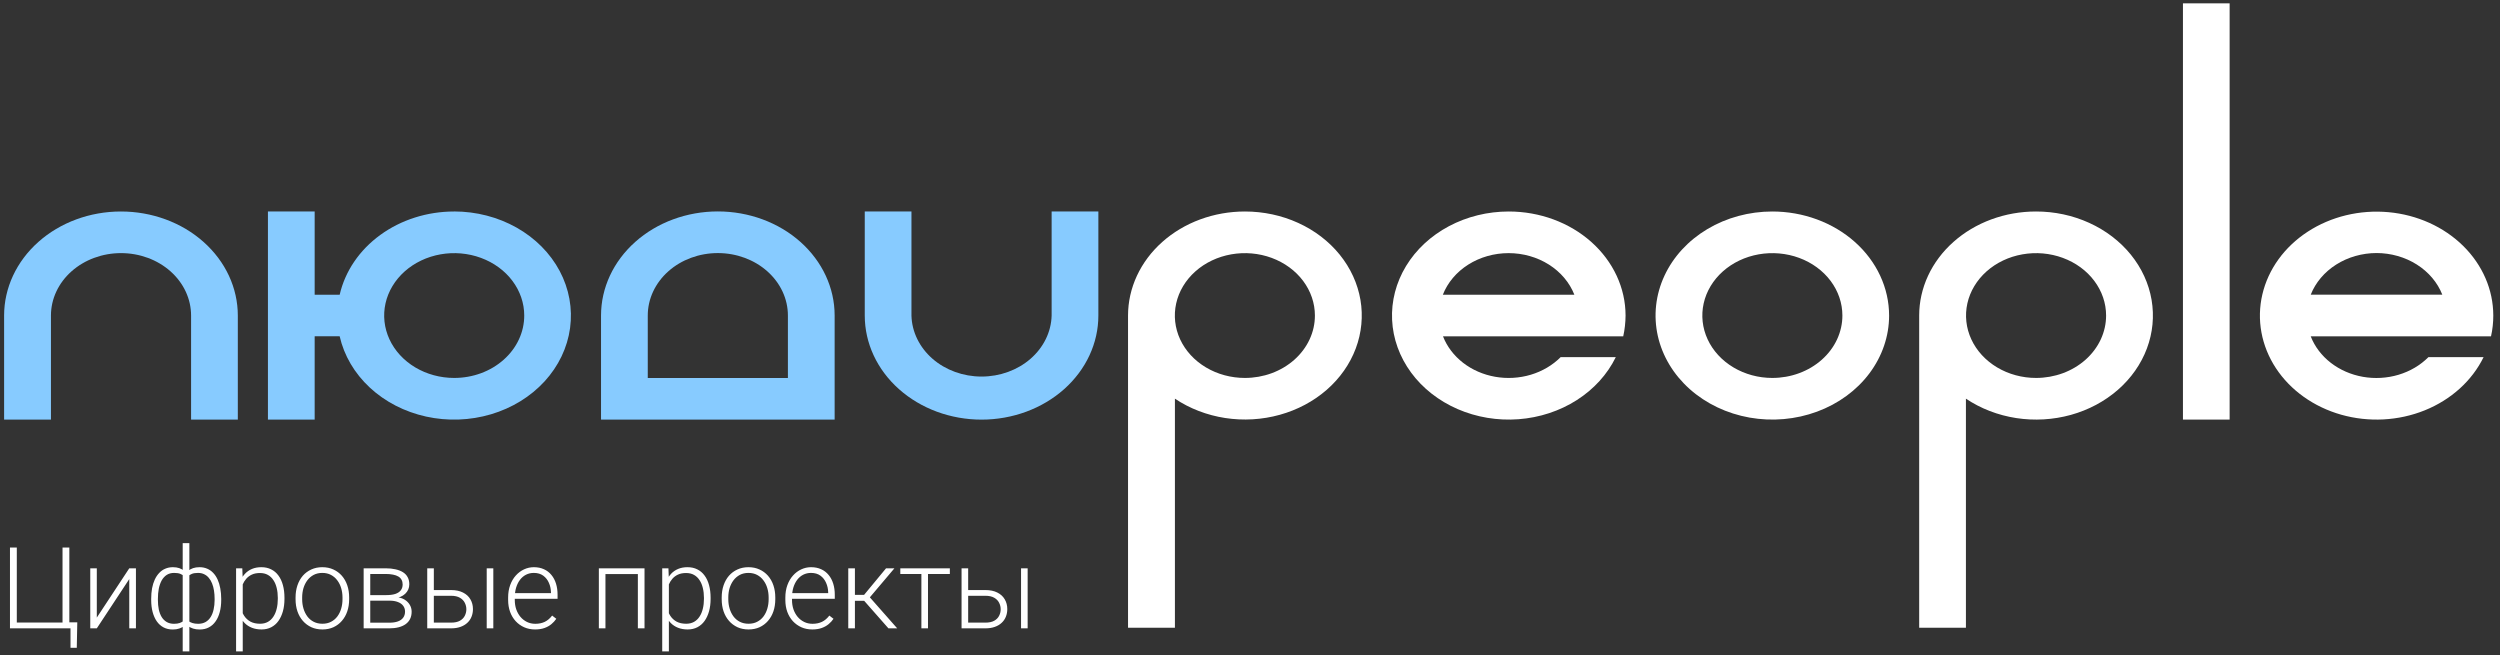 <?xml version="1.0" encoding="UTF-8"?> <svg xmlns="http://www.w3.org/2000/svg" width="187" height="49" viewBox="0 0 187 49" fill="none"><rect x="0" y="0" width="187" height="49" fill="#333333" stroke="none"/> <path d="M93.117 28.27C92.081 28.27 91.068 27.996 90.207 27.483C89.345 26.971 88.674 26.242 88.277 25.389C87.881 24.536 87.777 23.597 87.979 22.692C88.181 21.787 88.68 20.955 89.413 20.302C90.145 19.649 91.079 19.205 92.095 19.025C93.111 18.845 94.164 18.937 95.121 19.29C96.079 19.644 96.897 20.242 97.472 21.009C98.048 21.777 98.355 22.68 98.355 23.603C98.356 24.216 98.22 24.823 97.957 25.389C97.694 25.956 97.308 26.47 96.822 26.904C96.335 27.337 95.758 27.681 95.122 27.916C94.486 28.15 93.805 28.27 93.117 28.27ZM93.117 15.82C91.969 15.82 90.833 16.021 89.773 16.412C88.713 16.803 87.75 17.376 86.938 18.099C86.126 18.821 85.483 19.679 85.043 20.624C84.604 21.568 84.377 22.58 84.377 23.603V46.955H87.884V29.82C88.991 30.561 90.279 31.057 91.643 31.267C93.007 31.477 94.407 31.395 95.728 31.027C97.049 30.66 98.254 30.019 99.242 29.155C100.23 28.292 100.974 27.232 101.412 26.062C101.85 24.892 101.969 23.646 101.761 22.427C101.552 21.208 101.021 20.051 100.212 19.05C99.403 18.05 98.338 17.235 97.106 16.674C95.874 16.112 94.509 15.82 93.125 15.82" fill="white"></path> <path d="M132.565 28.27C131.529 28.269 130.517 27.994 129.657 27.48C128.796 26.966 128.126 26.237 127.731 25.384C127.336 24.531 127.233 23.592 127.436 22.687C127.639 21.782 128.139 20.952 128.872 20.299C129.605 19.648 130.538 19.204 131.554 19.024C132.57 18.845 133.623 18.938 134.58 19.291C135.536 19.645 136.354 20.243 136.929 21.01C137.504 21.778 137.811 22.68 137.811 23.603C137.811 24.216 137.675 24.823 137.411 25.39C137.147 25.957 136.761 26.471 136.273 26.905C135.786 27.338 135.208 27.682 134.571 27.916C133.935 28.151 133.253 28.271 132.565 28.27ZM132.565 15.82C130.837 15.821 129.149 16.278 127.714 17.134C126.278 17.99 125.159 19.206 124.499 20.628C123.839 22.05 123.667 23.615 124.004 25.124C124.342 26.633 125.174 28.02 126.396 29.107C127.618 30.195 129.174 30.936 130.868 31.236C132.562 31.536 134.318 31.381 135.914 30.792C137.51 30.203 138.874 29.206 139.833 27.926C140.792 26.646 141.305 25.142 141.305 23.603C141.304 22.58 141.078 21.568 140.638 20.624C140.199 19.679 139.555 18.821 138.744 18.099C137.932 17.376 136.969 16.803 135.908 16.412C134.848 16.021 133.712 15.82 132.565 15.82Z" fill="white"></path> <path d="M152.295 28.27C151.259 28.27 150.246 27.995 149.385 27.482C148.524 26.969 147.853 26.24 147.457 25.387C147.061 24.534 146.958 23.596 147.16 22.691C147.363 21.785 147.862 20.954 148.594 20.301C149.327 19.649 150.26 19.204 151.277 19.025C152.293 18.845 153.346 18.937 154.303 19.291C155.26 19.644 156.078 20.242 156.653 21.01C157.229 21.777 157.536 22.68 157.536 23.603C157.536 24.216 157.4 24.823 157.137 25.389C156.873 25.956 156.487 26.471 156.001 26.904C155.514 27.337 154.936 27.681 154.3 27.916C153.664 28.15 152.983 28.27 152.295 28.27ZM152.295 15.82C151.147 15.819 150.011 16.02 148.95 16.411C147.89 16.802 146.927 17.375 146.115 18.098C145.303 18.82 144.659 19.679 144.22 20.623C143.781 21.568 143.555 22.58 143.555 23.603V46.955H147.051V29.82C148.157 30.562 149.446 31.06 150.811 31.271C152.176 31.482 153.577 31.4 154.9 31.034C156.222 30.667 157.428 30.025 158.417 29.161C159.407 28.297 160.151 27.236 160.589 26.065C161.028 24.894 161.147 23.648 160.938 22.427C160.729 21.207 160.197 20.049 159.387 19.048C158.576 18.048 157.51 17.233 156.276 16.672C155.043 16.11 153.677 15.818 152.292 15.82" fill="white"></path> <path d="M166.776 0.25H163.285V31.385H166.776V0.25Z" fill="white"></path> <path d="M107.925 22.045C108.281 21.136 108.946 20.349 109.827 19.791C110.709 19.234 111.763 18.934 112.843 18.934C113.924 18.934 114.978 19.234 115.859 19.791C116.74 20.349 117.405 21.136 117.762 22.045H107.925ZM112.857 15.82C111.282 15.82 109.737 16.199 108.384 16.917C107.031 17.636 105.921 18.667 105.172 19.901C104.423 21.136 104.063 22.528 104.129 23.93C104.195 25.332 104.686 26.692 105.548 27.866C106.411 29.04 107.614 29.984 109.03 30.599C110.446 31.214 112.022 31.476 113.591 31.358C115.16 31.239 116.665 30.745 117.945 29.927C119.225 29.11 120.233 27.999 120.862 26.713H116.738C116.136 27.317 115.367 27.771 114.507 28.029C113.647 28.287 112.726 28.34 111.837 28.183C110.947 28.026 110.118 27.664 109.434 27.133C108.75 26.602 108.233 25.921 107.936 25.158H121.418C121.53 24.645 121.589 24.125 121.592 23.603C121.591 21.539 120.67 19.56 119.032 18.1C117.395 16.641 115.173 15.821 112.857 15.82Z" fill="white"></path> <path d="M177.767 18.927C178.847 18.93 179.901 19.231 180.781 19.789C181.662 20.347 182.327 21.134 182.685 22.043H172.843C173.202 21.134 173.868 20.346 174.75 19.788C175.631 19.23 176.686 18.93 177.767 18.927ZM184.882 25.16H186.327C186.442 24.647 186.5 24.125 186.498 23.602C186.497 21.678 185.695 19.823 184.247 18.395C182.799 16.967 180.809 16.067 178.66 15.871C176.512 15.675 174.358 16.195 172.615 17.332C170.872 18.468 169.664 20.14 169.224 22.024C168.784 23.908 169.144 25.871 170.233 27.532C171.323 29.194 173.065 30.436 175.123 31.02C177.182 31.603 179.409 31.486 181.376 30.691C183.343 29.896 184.909 28.479 185.772 26.715H181.645C181.043 27.32 180.274 27.774 179.414 28.032C178.554 28.29 177.633 28.343 176.743 28.186C175.854 28.028 175.025 27.666 174.341 27.136C173.657 26.605 173.14 25.924 172.843 25.16H184.882Z" fill="white"></path> <path d="M33.969 28.27C32.933 28.269 31.921 27.994 31.06 27.481C30.199 26.967 29.529 26.238 29.133 25.385C28.738 24.532 28.635 23.594 28.837 22.689C29.04 21.784 29.54 20.953 30.272 20.3C31.005 19.648 31.939 19.204 32.955 19.024C33.971 18.845 35.023 18.937 35.98 19.291C36.937 19.644 37.755 20.242 38.33 21.01C38.906 21.777 39.213 22.68 39.213 23.602C39.213 24.216 39.078 24.823 38.814 25.39C38.551 25.957 38.164 26.472 37.677 26.905C37.19 27.339 36.612 27.683 35.976 27.917C35.339 28.151 34.657 28.271 33.969 28.27ZM33.969 15.82C31.956 15.82 30.004 16.44 28.445 17.574C26.885 18.708 25.812 20.288 25.408 22.045H23.537V15.82H20.041V31.385H23.537V25.152H25.406C25.735 26.596 26.517 27.927 27.662 28.991C28.806 30.054 30.265 30.806 31.871 31.16C33.476 31.514 35.161 31.454 36.729 30.988C38.298 30.523 39.686 29.67 40.733 28.529C41.779 27.388 42.441 26.006 42.641 24.544C42.841 23.082 42.571 21.599 41.863 20.267C41.154 18.936 40.036 17.811 38.639 17.023C37.242 16.236 35.622 15.818 33.969 15.817" fill="#87CBFF"></path> <path d="M9.044 15.82C6.727 15.82 4.505 16.64 2.867 18.099C1.228 19.559 0.307 21.538 0.307 23.603V31.385H3.811V23.603C3.811 22.364 4.363 21.176 5.346 20.3C6.329 19.425 7.662 18.933 9.052 18.933C10.442 18.933 11.775 19.425 12.758 20.3C13.741 21.176 14.293 22.364 14.293 23.603V31.385H17.789V23.603C17.789 22.58 17.562 21.567 17.123 20.622C16.683 19.678 16.038 18.82 15.226 18.097C14.414 17.374 13.45 16.801 12.389 16.41C11.328 16.02 10.192 15.819 9.044 15.82Z" fill="#87CBFF"></path> <path d="M78.662 15.82V23.603C78.63 24.823 78.064 25.983 77.084 26.837C76.105 27.689 74.789 28.167 73.419 28.167C72.05 28.167 70.734 27.689 69.754 26.837C68.775 25.983 68.209 24.823 68.177 23.603V15.82H64.684V23.603C64.684 25.667 65.604 27.648 67.243 29.107C68.881 30.567 71.103 31.388 73.421 31.388C75.738 31.388 77.96 30.567 79.599 29.107C81.237 27.648 82.158 25.667 82.158 23.603V15.82H78.662Z" fill="#87CBFF"></path> <path d="M58.935 28.272H48.453V23.6C48.453 22.361 49.005 21.174 49.988 20.298C50.971 19.422 52.304 18.93 53.694 18.93C55.084 18.93 56.417 19.422 57.4 20.298C58.383 21.174 58.935 22.361 58.935 23.6V28.272ZM62.431 28.272V23.6C62.431 21.535 61.511 19.555 59.872 18.095C58.234 16.635 56.011 15.815 53.694 15.815C51.377 15.815 49.155 16.635 47.516 18.095C45.877 19.555 44.957 21.535 44.957 23.6V31.385H62.431V28.272Z" fill="#87CBFF"></path> <path d="M5.781 46.552L5.743 48.457H5.274V47H4.681V46.552H5.781ZM0.746 47V40.957H1.257V46.564H4.677V40.957H5.187V47H0.746ZM7.241 46.195L9.669 42.509H10.168V47H9.669V43.315L7.241 47H6.752V42.509H7.241V46.195ZM16.547 44.792V44.879C16.547 45.208 16.511 45.509 16.439 45.78C16.369 46.048 16.266 46.281 16.127 46.477C15.992 46.673 15.823 46.824 15.621 46.929C15.422 47.035 15.194 47.087 14.936 47.087C14.751 47.087 14.586 47.064 14.442 47.017C14.299 46.97 14.175 46.906 14.073 46.826C13.973 46.745 13.893 46.653 13.832 46.548C13.774 46.443 13.734 46.333 13.712 46.22V43.356C13.74 43.223 13.784 43.101 13.845 42.991C13.906 42.877 13.986 42.779 14.085 42.696C14.185 42.61 14.304 42.544 14.442 42.497C14.581 42.45 14.743 42.426 14.928 42.426C15.136 42.426 15.325 42.464 15.497 42.538C15.668 42.61 15.819 42.715 15.949 42.854C16.079 42.989 16.188 43.154 16.277 43.348C16.365 43.541 16.432 43.76 16.476 44.003C16.523 44.247 16.547 44.51 16.547 44.792ZM16.053 44.879V44.792C16.053 44.576 16.038 44.371 16.007 44.178C15.977 43.984 15.93 43.807 15.866 43.647C15.802 43.483 15.721 43.343 15.621 43.227C15.524 43.108 15.408 43.017 15.272 42.953C15.14 42.887 14.987 42.854 14.816 42.854C14.625 42.854 14.471 42.877 14.355 42.924C14.239 42.971 14.152 43.028 14.094 43.094C14.036 43.161 13.994 43.222 13.969 43.277V46.324C14 46.365 14.048 46.412 14.114 46.465C14.184 46.517 14.276 46.563 14.393 46.602C14.509 46.64 14.653 46.66 14.824 46.66C15.037 46.66 15.221 46.615 15.376 46.527C15.531 46.438 15.658 46.314 15.758 46.153C15.858 45.993 15.931 45.805 15.978 45.589C16.028 45.373 16.053 45.136 16.053 44.879ZM11.309 44.879V44.792C11.309 44.51 11.331 44.247 11.375 44.003C11.422 43.76 11.49 43.541 11.579 43.348C11.67 43.154 11.781 42.989 11.911 42.854C12.041 42.715 12.191 42.61 12.363 42.538C12.535 42.464 12.724 42.426 12.932 42.426C13.114 42.426 13.273 42.45 13.409 42.497C13.547 42.544 13.665 42.61 13.762 42.696C13.858 42.779 13.937 42.877 13.998 42.991C14.059 43.101 14.105 43.223 14.135 43.356V46.182C14.113 46.301 14.072 46.416 14.011 46.527C13.953 46.635 13.874 46.732 13.774 46.817C13.677 46.9 13.557 46.965 13.413 47.013C13.272 47.062 13.109 47.087 12.923 47.087C12.666 47.087 12.436 47.035 12.234 46.929C12.035 46.824 11.866 46.673 11.728 46.477C11.592 46.281 11.489 46.048 11.417 45.78C11.345 45.509 11.309 45.208 11.309 44.879ZM11.811 44.792V44.879C11.811 45.136 11.833 45.373 11.877 45.589C11.925 45.805 11.996 45.993 12.093 46.153C12.193 46.314 12.319 46.438 12.471 46.527C12.623 46.615 12.804 46.66 13.015 46.66C13.189 46.66 13.334 46.639 13.45 46.597C13.567 46.553 13.658 46.502 13.724 46.444C13.793 46.386 13.843 46.333 13.874 46.286V43.277C13.849 43.222 13.807 43.161 13.749 43.094C13.691 43.028 13.604 42.971 13.488 42.924C13.374 42.877 13.219 42.854 13.023 42.854C12.81 42.854 12.626 42.904 12.471 43.003C12.319 43.103 12.193 43.241 12.093 43.418C11.996 43.595 11.925 43.801 11.877 44.037C11.833 44.269 11.811 44.521 11.811 44.792ZM13.666 48.727V40.625H14.164V48.727H13.666ZM18.157 43.373V48.727H17.659V42.509H18.124L18.157 43.373ZM21.278 44.713V44.8C21.278 45.135 21.239 45.442 21.162 45.722C21.084 46.001 20.972 46.243 20.826 46.448C20.682 46.65 20.503 46.806 20.29 46.917C20.077 47.028 19.835 47.083 19.564 47.083C19.296 47.083 19.056 47.041 18.846 46.959C18.636 46.876 18.454 46.758 18.302 46.606C18.153 46.451 18.032 46.271 17.941 46.066C17.853 45.859 17.79 45.632 17.754 45.386V44.236C17.796 43.965 17.864 43.718 17.958 43.497C18.052 43.276 18.172 43.085 18.319 42.924C18.468 42.764 18.645 42.641 18.85 42.555C19.055 42.469 19.289 42.426 19.552 42.426C19.825 42.426 20.069 42.48 20.282 42.588C20.498 42.693 20.679 42.847 20.826 43.049C20.975 43.248 21.087 43.489 21.162 43.771C21.239 44.05 21.278 44.364 21.278 44.713ZM20.78 44.8V44.713C20.78 44.45 20.752 44.207 20.697 43.983C20.644 43.758 20.563 43.563 20.452 43.398C20.344 43.229 20.206 43.097 20.037 43.003C19.871 42.909 19.673 42.862 19.444 42.862C19.206 42.862 19.002 42.902 18.834 42.982C18.668 43.06 18.529 43.164 18.418 43.294C18.308 43.421 18.221 43.561 18.157 43.713C18.093 43.865 18.046 44.014 18.016 44.161V45.485C18.068 45.695 18.153 45.891 18.269 46.07C18.385 46.247 18.54 46.39 18.734 46.498C18.93 46.603 19.17 46.656 19.452 46.656C19.679 46.656 19.875 46.608 20.041 46.514C20.207 46.42 20.344 46.289 20.452 46.12C20.563 45.951 20.644 45.755 20.697 45.531C20.752 45.307 20.78 45.063 20.78 44.8ZM22.108 44.825V44.688C22.108 44.362 22.155 44.06 22.249 43.783C22.343 43.507 22.477 43.267 22.652 43.065C22.829 42.863 23.041 42.707 23.287 42.596C23.533 42.483 23.807 42.426 24.109 42.426C24.413 42.426 24.688 42.483 24.934 42.596C25.181 42.707 25.392 42.863 25.57 43.065C25.747 43.267 25.882 43.507 25.976 43.783C26.07 44.06 26.117 44.362 26.117 44.688V44.825C26.117 45.152 26.07 45.453 25.976 45.73C25.882 46.004 25.747 46.242 25.57 46.444C25.395 46.646 25.185 46.803 24.939 46.917C24.692 47.028 24.419 47.083 24.117 47.083C23.813 47.083 23.537 47.028 23.291 46.917C23.045 46.803 22.833 46.646 22.656 46.444C22.479 46.242 22.343 46.004 22.249 45.73C22.155 45.453 22.108 45.152 22.108 44.825ZM22.602 44.688V44.825C22.602 45.072 22.635 45.305 22.702 45.527C22.768 45.745 22.865 45.94 22.992 46.112C23.119 46.281 23.277 46.413 23.465 46.51C23.654 46.607 23.871 46.656 24.117 46.656C24.36 46.656 24.575 46.607 24.76 46.51C24.948 46.413 25.106 46.281 25.233 46.112C25.361 45.94 25.456 45.745 25.52 45.527C25.586 45.305 25.619 45.072 25.619 44.825V44.688C25.619 44.445 25.586 44.214 25.52 43.995C25.456 43.776 25.359 43.581 25.229 43.41C25.102 43.238 24.944 43.103 24.756 43.003C24.568 42.904 24.352 42.854 24.109 42.854C23.865 42.854 23.649 42.904 23.461 43.003C23.276 43.103 23.118 43.238 22.988 43.41C22.861 43.581 22.764 43.776 22.698 43.995C22.634 44.214 22.602 44.445 22.602 44.688ZM29.131 44.929H27.553L27.545 44.514H28.89C29.161 44.514 29.387 44.485 29.566 44.427C29.749 44.366 29.886 44.276 29.977 44.157C30.071 44.038 30.118 43.891 30.118 43.717C30.118 43.584 30.091 43.468 30.035 43.368C29.983 43.269 29.903 43.187 29.795 43.123C29.689 43.06 29.557 43.013 29.396 42.982C29.238 42.949 29.055 42.933 28.844 42.933H27.695V47H27.201V42.509H28.844C29.118 42.509 29.363 42.534 29.579 42.584C29.797 42.631 29.984 42.703 30.139 42.8C30.294 42.897 30.412 43.021 30.492 43.173C30.575 43.323 30.616 43.5 30.616 43.705C30.616 43.843 30.59 43.973 30.538 44.095C30.485 44.214 30.407 44.322 30.305 44.419C30.206 44.513 30.082 44.59 29.936 44.651C29.789 44.709 29.62 44.745 29.429 44.759L29.131 44.929ZM29.131 47H27.4L27.591 46.577H29.131C29.38 46.577 29.591 46.545 29.766 46.481C29.94 46.418 30.071 46.324 30.16 46.199C30.251 46.075 30.297 45.924 30.297 45.747C30.297 45.581 30.251 45.437 30.16 45.315C30.071 45.193 29.94 45.099 29.766 45.033C29.591 44.964 29.38 44.929 29.131 44.929H27.985L27.993 44.514H29.467L29.678 44.672C29.905 44.691 30.102 44.752 30.268 44.854C30.434 44.957 30.562 45.087 30.654 45.244C30.745 45.399 30.791 45.569 30.791 45.755C30.791 45.96 30.752 46.141 30.674 46.299C30.597 46.453 30.485 46.584 30.338 46.689C30.195 46.791 30.02 46.869 29.815 46.921C29.611 46.974 29.382 47 29.131 47ZM32.272 44.136H33.737C34.092 44.136 34.391 44.199 34.634 44.323C34.877 44.445 35.062 44.614 35.186 44.829C35.313 45.045 35.377 45.289 35.377 45.56C35.377 45.765 35.341 45.956 35.269 46.133C35.2 46.307 35.095 46.459 34.954 46.589C34.815 46.719 34.644 46.82 34.439 46.892C34.237 46.964 34.003 47 33.737 47H31.957V42.509H32.451V46.572H33.737C34.011 46.572 34.233 46.526 34.402 46.431C34.57 46.335 34.692 46.21 34.767 46.058C34.844 45.906 34.883 45.744 34.883 45.572C34.883 45.404 34.844 45.243 34.767 45.091C34.692 44.936 34.57 44.81 34.402 44.713C34.233 44.614 34.011 44.564 33.737 44.564H32.272V44.136ZM36.9 42.509V47H36.406V42.509H36.9ZM40.021 47.083C39.728 47.083 39.458 47.029 39.212 46.921C38.968 46.813 38.755 46.661 38.573 46.465C38.393 46.268 38.253 46.036 38.154 45.767C38.057 45.496 38.008 45.2 38.008 44.879V44.701C38.008 44.355 38.059 44.042 38.162 43.763C38.264 43.483 38.405 43.244 38.585 43.045C38.765 42.846 38.97 42.693 39.199 42.588C39.432 42.48 39.675 42.426 39.93 42.426C40.215 42.426 40.468 42.477 40.689 42.58C40.911 42.679 41.096 42.822 41.246 43.007C41.398 43.19 41.513 43.407 41.59 43.659C41.667 43.908 41.706 44.183 41.706 44.485V44.788H38.307V44.364H41.212V44.306C41.207 44.055 41.156 43.819 41.059 43.601C40.965 43.38 40.824 43.2 40.636 43.061C40.447 42.923 40.212 42.854 39.93 42.854C39.72 42.854 39.526 42.898 39.349 42.987C39.175 43.075 39.024 43.202 38.897 43.368C38.772 43.532 38.675 43.727 38.606 43.954C38.539 44.178 38.506 44.427 38.506 44.701V44.879C38.506 45.128 38.542 45.361 38.614 45.576C38.689 45.789 38.794 45.978 38.93 46.141C39.068 46.304 39.231 46.431 39.419 46.523C39.608 46.614 39.815 46.66 40.042 46.66C40.308 46.66 40.543 46.611 40.748 46.514C40.952 46.415 41.136 46.258 41.3 46.045L41.611 46.286C41.514 46.43 41.392 46.563 41.246 46.685C41.102 46.806 40.929 46.903 40.727 46.975C40.525 47.047 40.29 47.083 40.021 47.083ZM47.803 42.509V42.941H45.176V42.509H47.803ZM45.288 42.509V47H44.794V42.509H45.288ZM48.21 42.509V47H47.712V42.509H48.21ZM50.032 43.373V48.727H49.534V42.509H49.999L50.032 43.373ZM53.153 44.713V44.8C53.153 45.135 53.114 45.442 53.037 45.722C52.959 46.001 52.847 46.243 52.701 46.448C52.557 46.65 52.378 46.806 52.165 46.917C51.952 47.028 51.71 47.083 51.439 47.083C51.17 47.083 50.931 47.041 50.721 46.959C50.511 46.876 50.329 46.758 50.177 46.606C50.028 46.451 49.907 46.271 49.816 46.066C49.728 45.859 49.665 45.632 49.629 45.386V44.236C49.671 43.965 49.739 43.718 49.833 43.497C49.927 43.276 50.047 43.085 50.194 42.924C50.343 42.764 50.52 42.641 50.725 42.555C50.93 42.469 51.164 42.426 51.426 42.426C51.7 42.426 51.944 42.48 52.157 42.588C52.373 42.693 52.554 42.847 52.701 43.049C52.85 43.248 52.962 43.489 53.037 43.771C53.114 44.05 53.153 44.364 53.153 44.713ZM52.655 44.8V44.713C52.655 44.45 52.627 44.207 52.572 43.983C52.519 43.758 52.438 43.563 52.327 43.398C52.219 43.229 52.081 43.097 51.912 43.003C51.746 42.909 51.548 42.862 51.319 42.862C51.081 42.862 50.877 42.902 50.709 42.982C50.542 43.06 50.404 43.164 50.293 43.294C50.183 43.421 50.096 43.561 50.032 43.713C49.968 43.865 49.921 44.014 49.891 44.161V45.485C49.943 45.695 50.028 45.891 50.144 46.07C50.26 46.247 50.415 46.39 50.609 46.498C50.805 46.603 51.045 46.656 51.327 46.656C51.554 46.656 51.75 46.608 51.916 46.514C52.082 46.42 52.219 46.289 52.327 46.12C52.438 45.951 52.519 45.755 52.572 45.531C52.627 45.307 52.655 45.063 52.655 44.8ZM53.983 44.825V44.688C53.983 44.362 54.03 44.06 54.124 43.783C54.218 43.507 54.352 43.267 54.527 43.065C54.704 42.863 54.916 42.707 55.162 42.596C55.408 42.483 55.682 42.426 55.984 42.426C56.288 42.426 56.563 42.483 56.809 42.596C57.056 42.707 57.267 42.863 57.445 43.065C57.622 43.267 57.757 43.507 57.851 43.783C57.945 44.06 57.992 44.362 57.992 44.688V44.825C57.992 45.152 57.945 45.453 57.851 45.73C57.757 46.004 57.622 46.242 57.445 46.444C57.27 46.646 57.06 46.803 56.814 46.917C56.567 47.028 56.294 47.083 55.992 47.083C55.688 47.083 55.412 47.028 55.166 46.917C54.92 46.803 54.708 46.646 54.531 46.444C54.354 46.242 54.218 46.004 54.124 45.73C54.03 45.453 53.983 45.152 53.983 44.825ZM54.477 44.688V44.825C54.477 45.072 54.51 45.305 54.577 45.527C54.643 45.745 54.74 45.94 54.867 46.112C54.994 46.281 55.152 46.413 55.34 46.51C55.529 46.607 55.746 46.656 55.992 46.656C56.235 46.656 56.45 46.607 56.635 46.51C56.823 46.413 56.981 46.281 57.108 46.112C57.236 45.94 57.331 45.745 57.395 45.527C57.461 45.305 57.494 45.072 57.494 44.825V44.688C57.494 44.445 57.461 44.214 57.395 43.995C57.331 43.776 57.234 43.581 57.104 43.41C56.977 43.238 56.819 43.103 56.631 43.003C56.443 42.904 56.227 42.854 55.984 42.854C55.74 42.854 55.524 42.904 55.336 43.003C55.151 43.103 54.993 43.238 54.863 43.41C54.736 43.581 54.639 43.776 54.572 43.995C54.509 44.214 54.477 44.445 54.477 44.688ZM60.757 47.083C60.463 47.083 60.194 47.029 59.947 46.921C59.704 46.813 59.491 46.661 59.308 46.465C59.128 46.268 58.989 46.036 58.889 45.767C58.792 45.496 58.744 45.2 58.744 44.879V44.701C58.744 44.355 58.795 44.042 58.897 43.763C59 43.483 59.141 43.244 59.321 43.045C59.5 42.846 59.705 42.693 59.935 42.588C60.167 42.48 60.411 42.426 60.665 42.426C60.95 42.426 61.203 42.477 61.425 42.58C61.646 42.679 61.831 42.822 61.981 43.007C62.133 43.19 62.248 43.407 62.325 43.659C62.403 43.908 62.442 44.183 62.442 44.485V44.788H59.042V44.364H61.948V44.306C61.942 44.055 61.891 43.819 61.794 43.601C61.7 43.38 61.559 43.2 61.371 43.061C61.183 42.923 60.947 42.854 60.665 42.854C60.455 42.854 60.261 42.898 60.084 42.987C59.91 43.075 59.759 43.202 59.632 43.368C59.507 43.532 59.41 43.727 59.341 43.954C59.275 44.178 59.242 44.427 59.242 44.701V44.879C59.242 45.128 59.278 45.361 59.35 45.576C59.424 45.789 59.529 45.978 59.665 46.141C59.803 46.304 59.967 46.431 60.155 46.523C60.343 46.614 60.55 46.66 60.777 46.66C61.043 46.66 61.278 46.611 61.483 46.514C61.688 46.415 61.872 46.258 62.035 46.045L62.346 46.286C62.249 46.43 62.128 46.563 61.981 46.685C61.837 46.806 61.664 46.903 61.462 46.975C61.26 47.047 61.025 47.083 60.757 47.083ZM63.948 42.509V47H63.45V42.509H63.948ZM66.903 42.509L64.845 44.941H63.774L63.72 44.497H64.633L66.277 42.509H66.903ZM66.455 47L64.583 44.875L64.899 44.493L67.111 47H66.455ZM69.414 42.509V47H68.92V42.509H69.414ZM71.049 42.509V42.933H67.343V42.509H71.049ZM72.241 44.136H73.706C74.06 44.136 74.359 44.199 74.602 44.323C74.846 44.445 75.03 44.614 75.154 44.829C75.282 45.045 75.345 45.289 75.345 45.56C75.345 45.765 75.309 45.956 75.237 46.133C75.168 46.307 75.063 46.459 74.922 46.589C74.784 46.719 74.612 46.82 74.407 46.892C74.205 46.964 73.971 47 73.706 47H71.925V42.509H72.419V46.572H73.706C73.98 46.572 74.201 46.526 74.37 46.431C74.539 46.335 74.66 46.21 74.735 46.058C74.813 45.906 74.851 45.744 74.851 45.572C74.851 45.404 74.813 45.243 74.735 45.091C74.66 44.936 74.539 44.81 74.37 44.713C74.201 44.614 73.98 44.564 73.706 44.564H72.241V44.136ZM76.868 42.509V47H76.374V42.509H76.868Z" fill="white"></path> </svg> 
